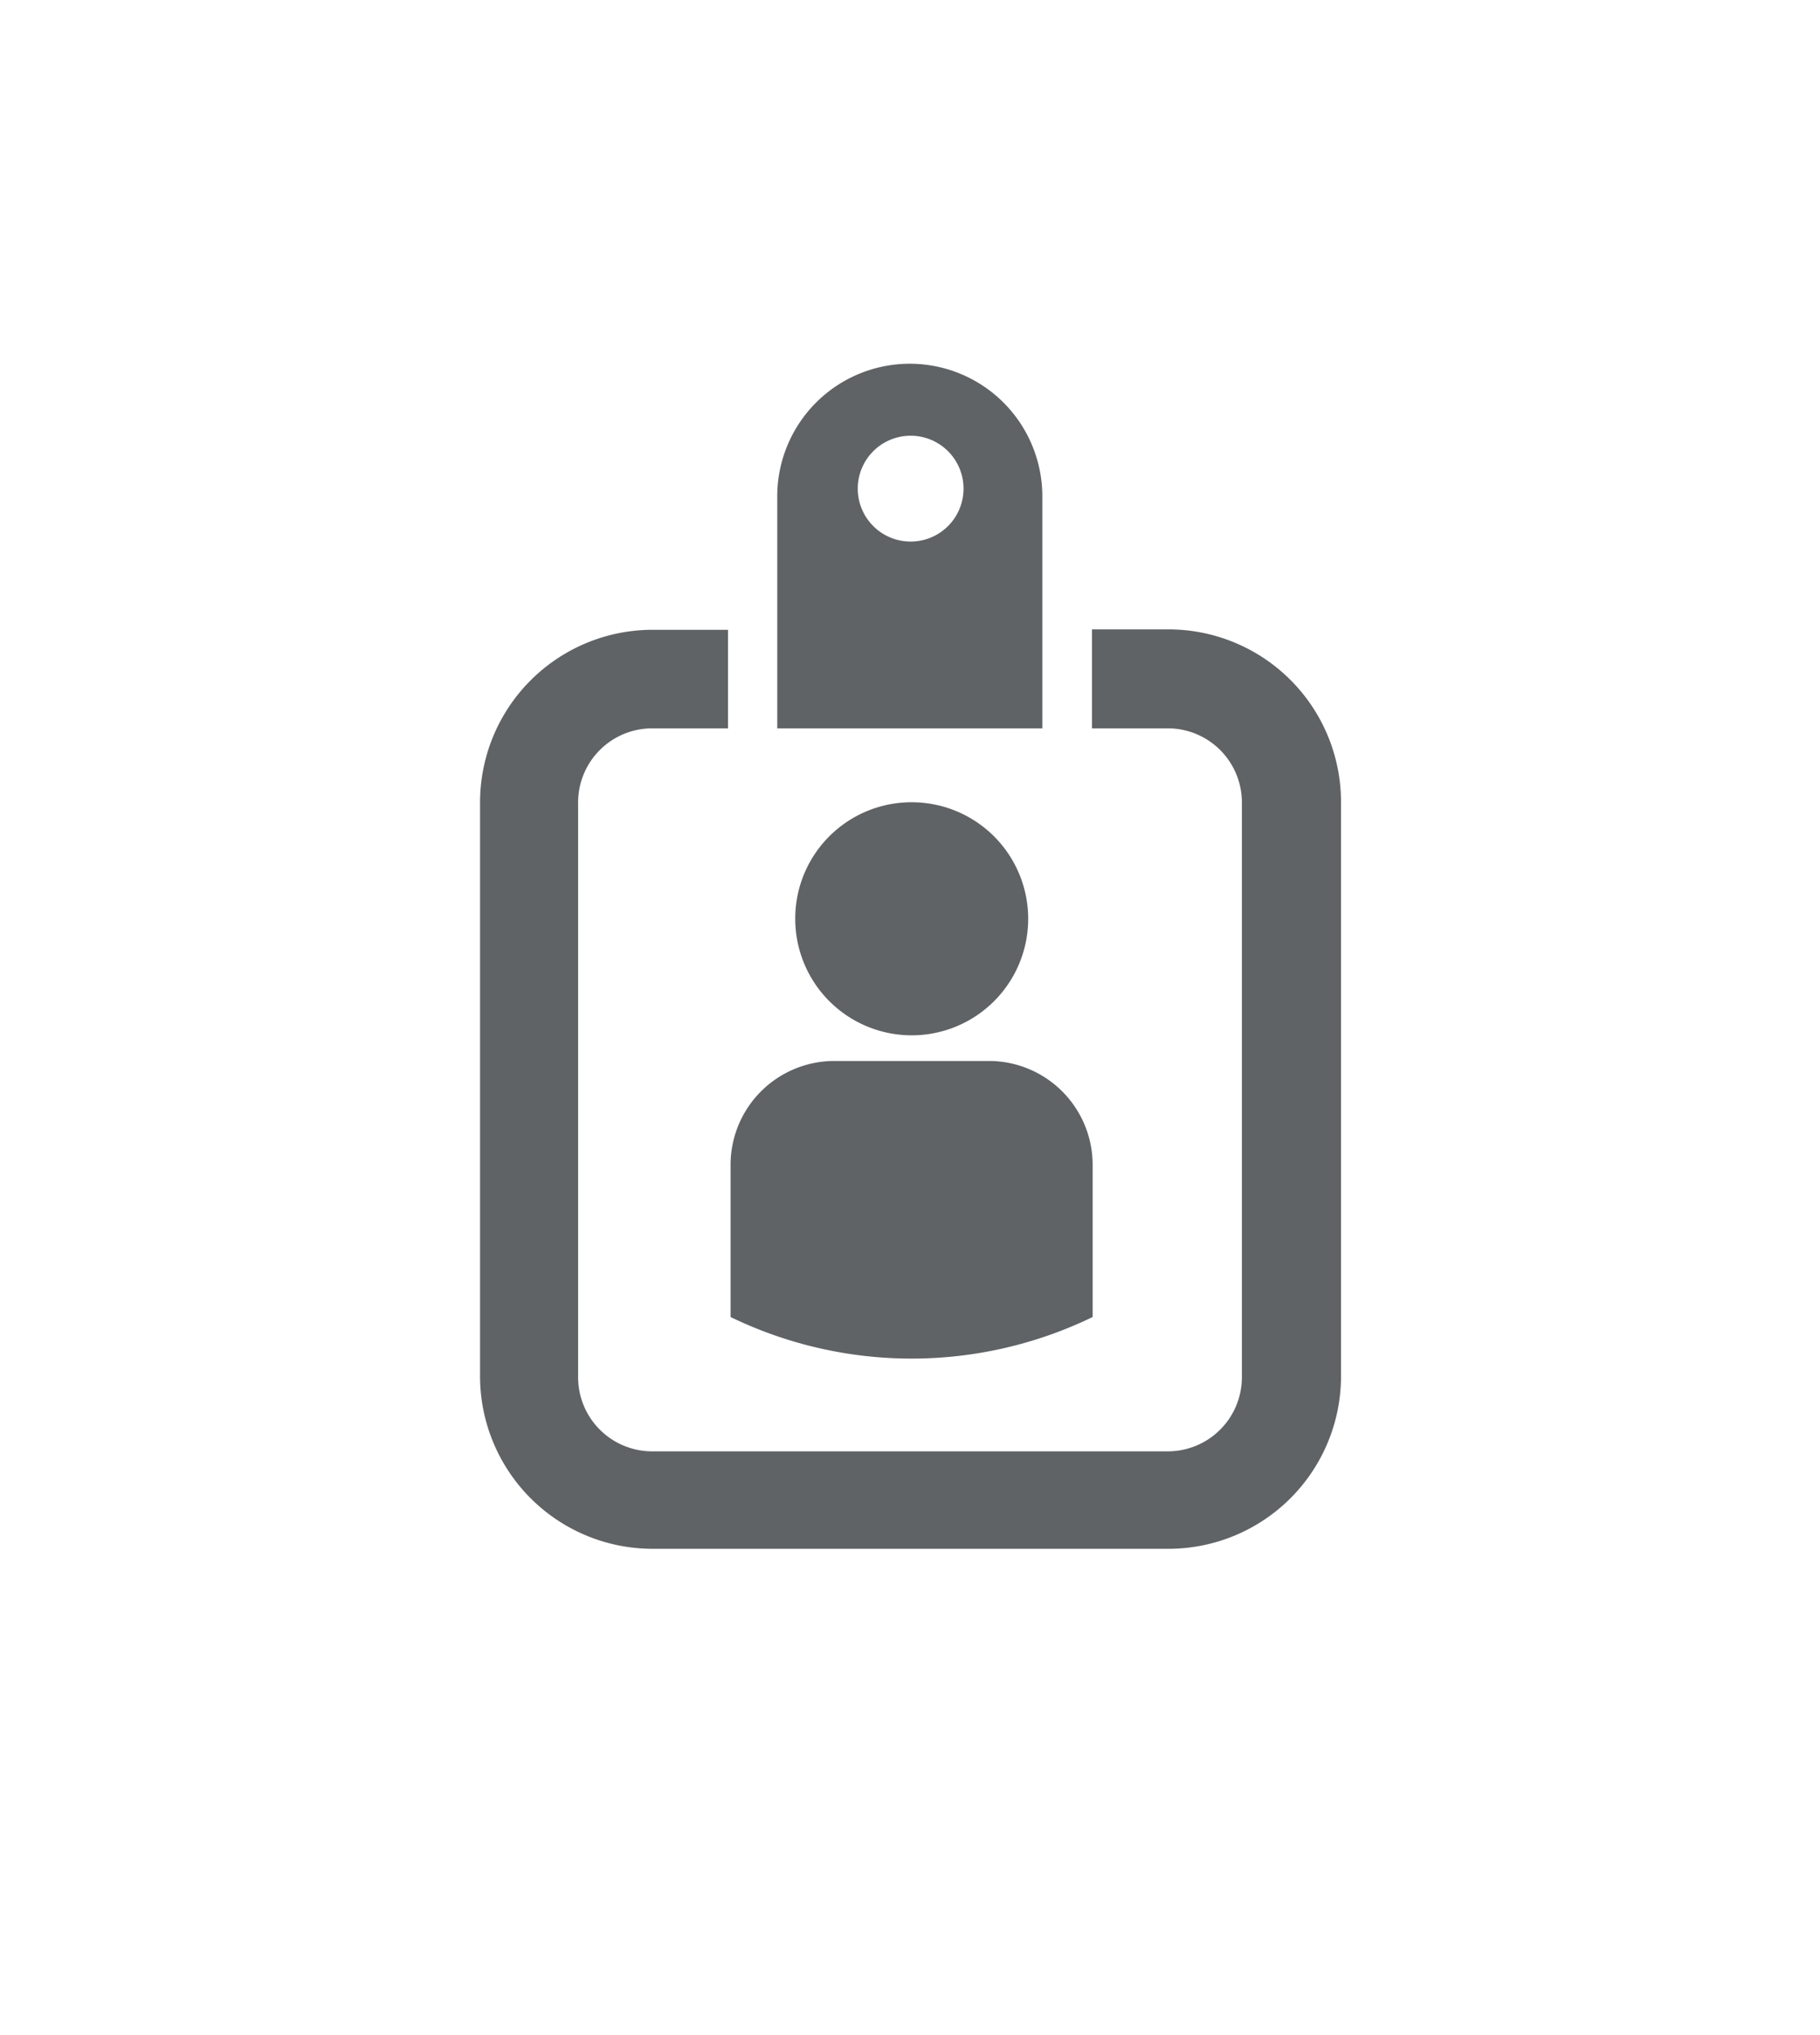 <?xml version="1.0" encoding="UTF-8"?> <svg xmlns="http://www.w3.org/2000/svg" id="Layer_1" data-name="Layer 1" viewBox="0 0 85 95"><title>mm-template-icon</title><path d="M42.58,37.45a5.44,5.44,0,1,1-5.44,5.43,5.43,5.43,0,0,1,5.44-5.43" fill="#606365"></path><path d="M46.36,49.53H38.8a4.85,4.85,0,0,0-4.68,4.83v7.12a19.39,19.39,0,0,0,16.91,0V54.36a4.85,4.85,0,0,0-4.67-4.83" fill="#606365"></path><g id="Element"><path d="M54.58,29.38H51V34h3.6A3.46,3.46,0,0,1,58,37.43V64.3a3.46,3.46,0,0,1-3.45,3.45H30.42A3.46,3.46,0,0,1,27,64.3V37.43A3.46,3.46,0,0,1,30.42,34H34v-4.6H30.42a8.06,8.06,0,0,0-8,8.05V64.3a8.06,8.06,0,0,0,8.05,8H54.58a8.06,8.06,0,0,0,8.05-8V37.43A8.06,8.06,0,0,0,54.58,29.38Z" fill="#606365"></path><path d="M48.68,23.17a6.19,6.19,0,0,0-12.38,0V34H48.68Zm-6.19,2.11A2.47,2.47,0,1,1,45,22.82,2.47,2.47,0,0,1,42.49,25.28Z" fill="#606365"></path></g></svg> 